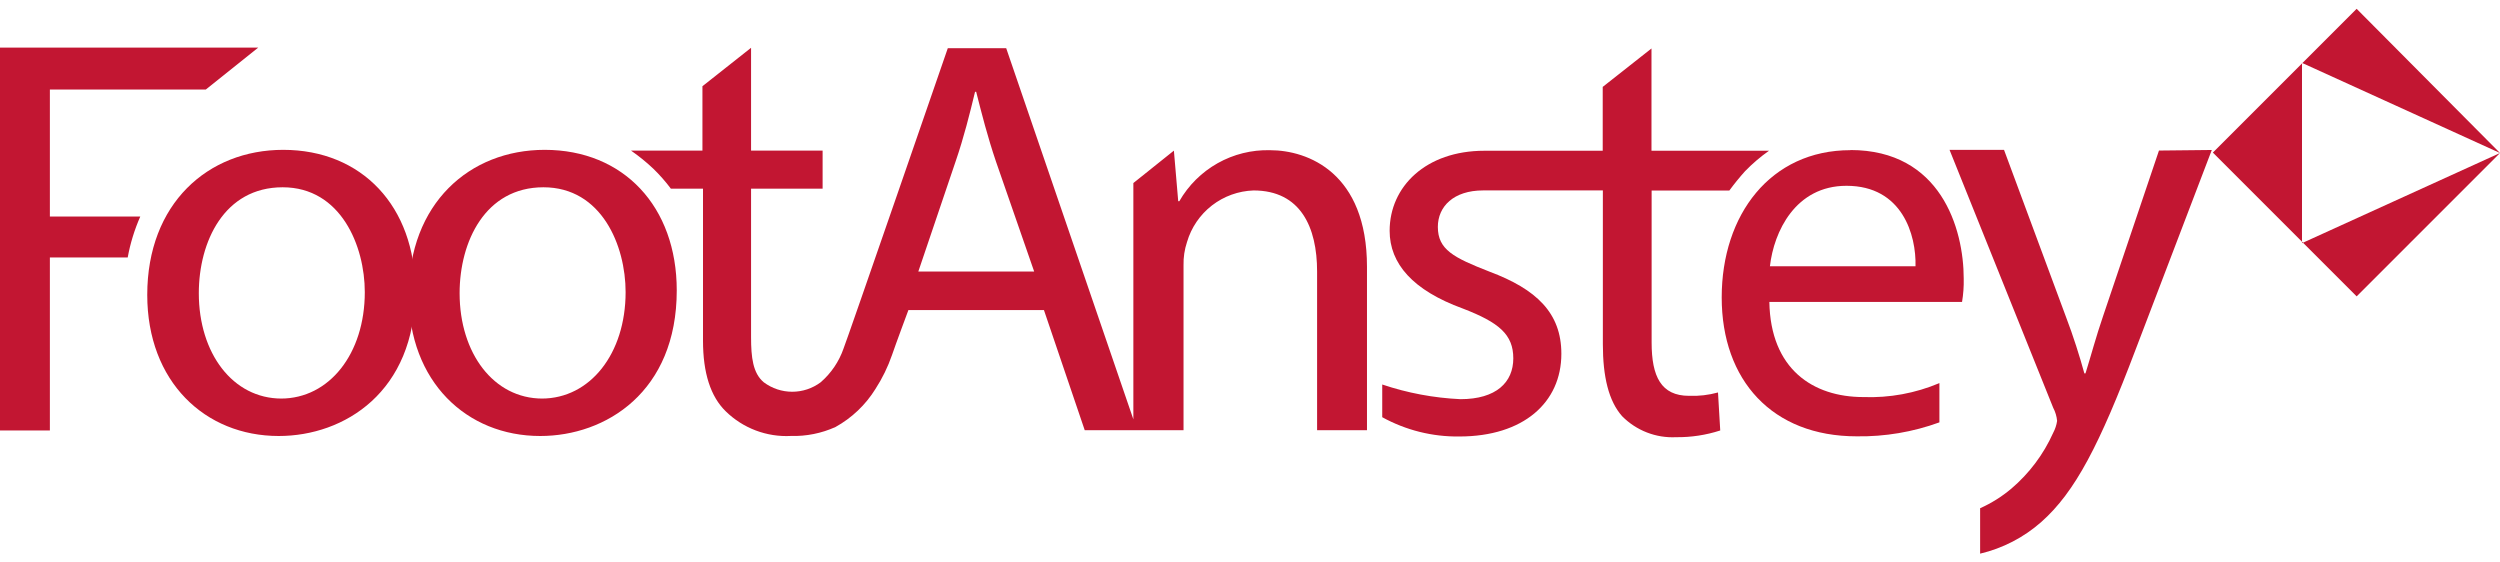 <?xml version="1.0" encoding="utf-8"?>
<svg width="160" height="36" viewBox="0 0 160 36" fill="none" xmlns="http://www.w3.org/2000/svg">
<path d="M160 9.793L147.328 4.025V15.561L160 9.793ZM160 9.793L150.825 18.968L141.623 9.766L150.825 0.564L160 9.793Z" fill="#C21632"/>
<path d="M18.018 25.508C14.897 25.508 12.724 22.61 12.724 18.765C12.724 15.465 14.351 11.986 18.089 11.986C21.827 11.986 23.347 15.76 23.347 18.693C23.347 22.646 21.067 25.508 17.982 25.508H18.018ZM18.125 9.59C13.305 9.59 9.424 13.033 9.424 18.872C9.424 24.425 13.117 27.904 17.839 27.904C22.042 27.904 26.576 25.078 26.576 18.586C26.576 13.22 23.169 9.59 18.125 9.59Z" fill="#C21632"/>
<path d="M34.709 25.508C31.597 25.508 29.415 22.61 29.415 18.765C29.415 15.465 31.052 11.986 34.781 11.986C38.51 11.986 40.039 15.724 40.039 18.693C40.039 22.646 37.759 25.508 34.673 25.508H34.709ZM34.861 9.59C30.041 9.59 26.16 13.033 26.16 18.872C26.16 24.425 29.862 27.904 34.575 27.904C38.778 27.904 43.312 25.078 43.312 18.586C43.312 13.22 39.905 9.59 34.861 9.59Z" fill="#C21632"/>
<path d="M0 27.549H3.192V16.479H8.173C8.337 15.576 8.608 14.697 8.978 13.858H3.192V5.73H13.172L16.526 3.047H0V27.549Z" fill="#C21632"/>
<path d="M122.593 17.042H113.275C113.525 14.833 114.902 11.891 118.175 11.891C121.752 11.891 122.646 15.048 122.593 17.042ZM118.426 9.611C113.31 9.611 110.189 13.742 110.189 19.036C110.189 24.33 113.418 27.925 118.828 27.925C120.632 27.952 122.427 27.649 124.122 27.031V24.518C122.585 25.168 120.925 25.473 119.257 25.412C116.029 25.412 113.31 23.623 113.239 19.322H125.571C125.653 18.832 125.689 18.335 125.678 17.838C125.678 14.609 124.193 9.602 118.426 9.602" fill="#C21632"/>
<path d="M138.174 9.635L134.597 20.232C134.159 21.501 133.801 22.843 133.471 23.898H133.399C133.113 22.843 132.675 21.465 132.237 20.321L128.257 9.59H124.77L131.405 26.098C131.543 26.359 131.628 26.644 131.655 26.938C131.616 27.204 131.531 27.461 131.405 27.698C130.789 29.076 129.872 30.298 128.722 31.276C128.119 31.783 127.448 32.205 126.728 32.527V35.434C128.181 35.09 129.526 34.393 130.645 33.404C132.818 31.481 134.383 28.432 136.663 22.413L141.555 9.599L138.174 9.635Z" fill="#C21632"/>
<path d="M105.695 9.648V3.102L102.574 5.561V9.648H95C91.262 9.648 88.937 11.937 88.937 14.772C88.937 16.873 90.421 18.581 93.614 19.744C95.939 20.638 96.851 21.407 96.851 22.936C96.851 24.465 95.76 25.547 93.471 25.547C91.766 25.469 90.08 25.153 88.463 24.608V26.701C89.974 27.533 91.675 27.959 93.399 27.935C97.495 27.935 99.927 25.762 99.927 22.641C99.927 20.03 98.335 18.51 95.322 17.383C93.032 16.488 92.022 15.979 92.022 14.521C92.022 13.216 93.032 12.187 94.919 12.187H102.583V22.033C102.583 24.099 102.95 25.664 103.817 26.638C104.266 27.092 104.805 27.446 105.4 27.677C105.995 27.909 106.632 28.012 107.269 27.98C108.228 27.991 109.182 27.846 110.095 27.55L109.952 25.118C109.349 25.284 108.725 25.357 108.101 25.333C106.312 25.333 105.704 24.099 105.704 21.926V12.196H110.676C110.992 11.765 111.329 11.35 111.687 10.953C112.155 10.471 112.667 10.034 113.216 9.648H105.695Z" fill="#C21632"/>
<path d="M58.773 17.376L61.169 10.302C61.679 8.818 62.063 7.288 62.403 5.875H62.475C62.833 7.288 63.199 8.737 63.745 10.347L66.186 17.376H58.773ZM81.281 9.613C80.109 9.583 78.951 9.87 77.929 10.445C76.907 11.02 76.06 11.86 75.477 12.877H75.406L75.129 9.64L72.535 11.715V26.837L64.397 3.085H60.659C60.659 3.085 54.176 21.865 53.988 22.303C53.698 23.14 53.192 23.887 52.522 24.467C51.996 24.86 51.358 25.072 50.702 25.072C50.046 25.072 49.408 24.86 48.882 24.467C48.185 23.886 48.068 22.875 48.068 21.57V12.073H52.647V9.64H48.068V3.059L44.956 5.518V9.64H40.387C40.889 9.988 41.365 10.374 41.809 10.794C42.217 11.19 42.594 11.617 42.935 12.073H44.992V21.802C44.992 23.868 45.475 25.379 46.45 26.327C46.998 26.863 47.651 27.279 48.369 27.55C49.086 27.821 49.851 27.941 50.617 27.901C51.599 27.929 52.575 27.733 53.47 27.329C54.516 26.75 55.397 25.912 56.027 24.896C56.468 24.214 56.826 23.482 57.091 22.714C57.324 22.026 58.138 19.844 58.138 19.844H66.812L69.423 27.534H75.746V16.973C75.734 16.469 75.81 15.967 75.969 15.489C76.241 14.561 76.799 13.742 77.563 13.15C78.328 12.558 79.259 12.221 80.226 12.189C83.239 12.189 84.294 14.541 84.294 17.376V27.534H87.487V17.081C87.487 11.062 83.713 9.613 81.281 9.613Z" fill="#C21632"/>
</svg>
